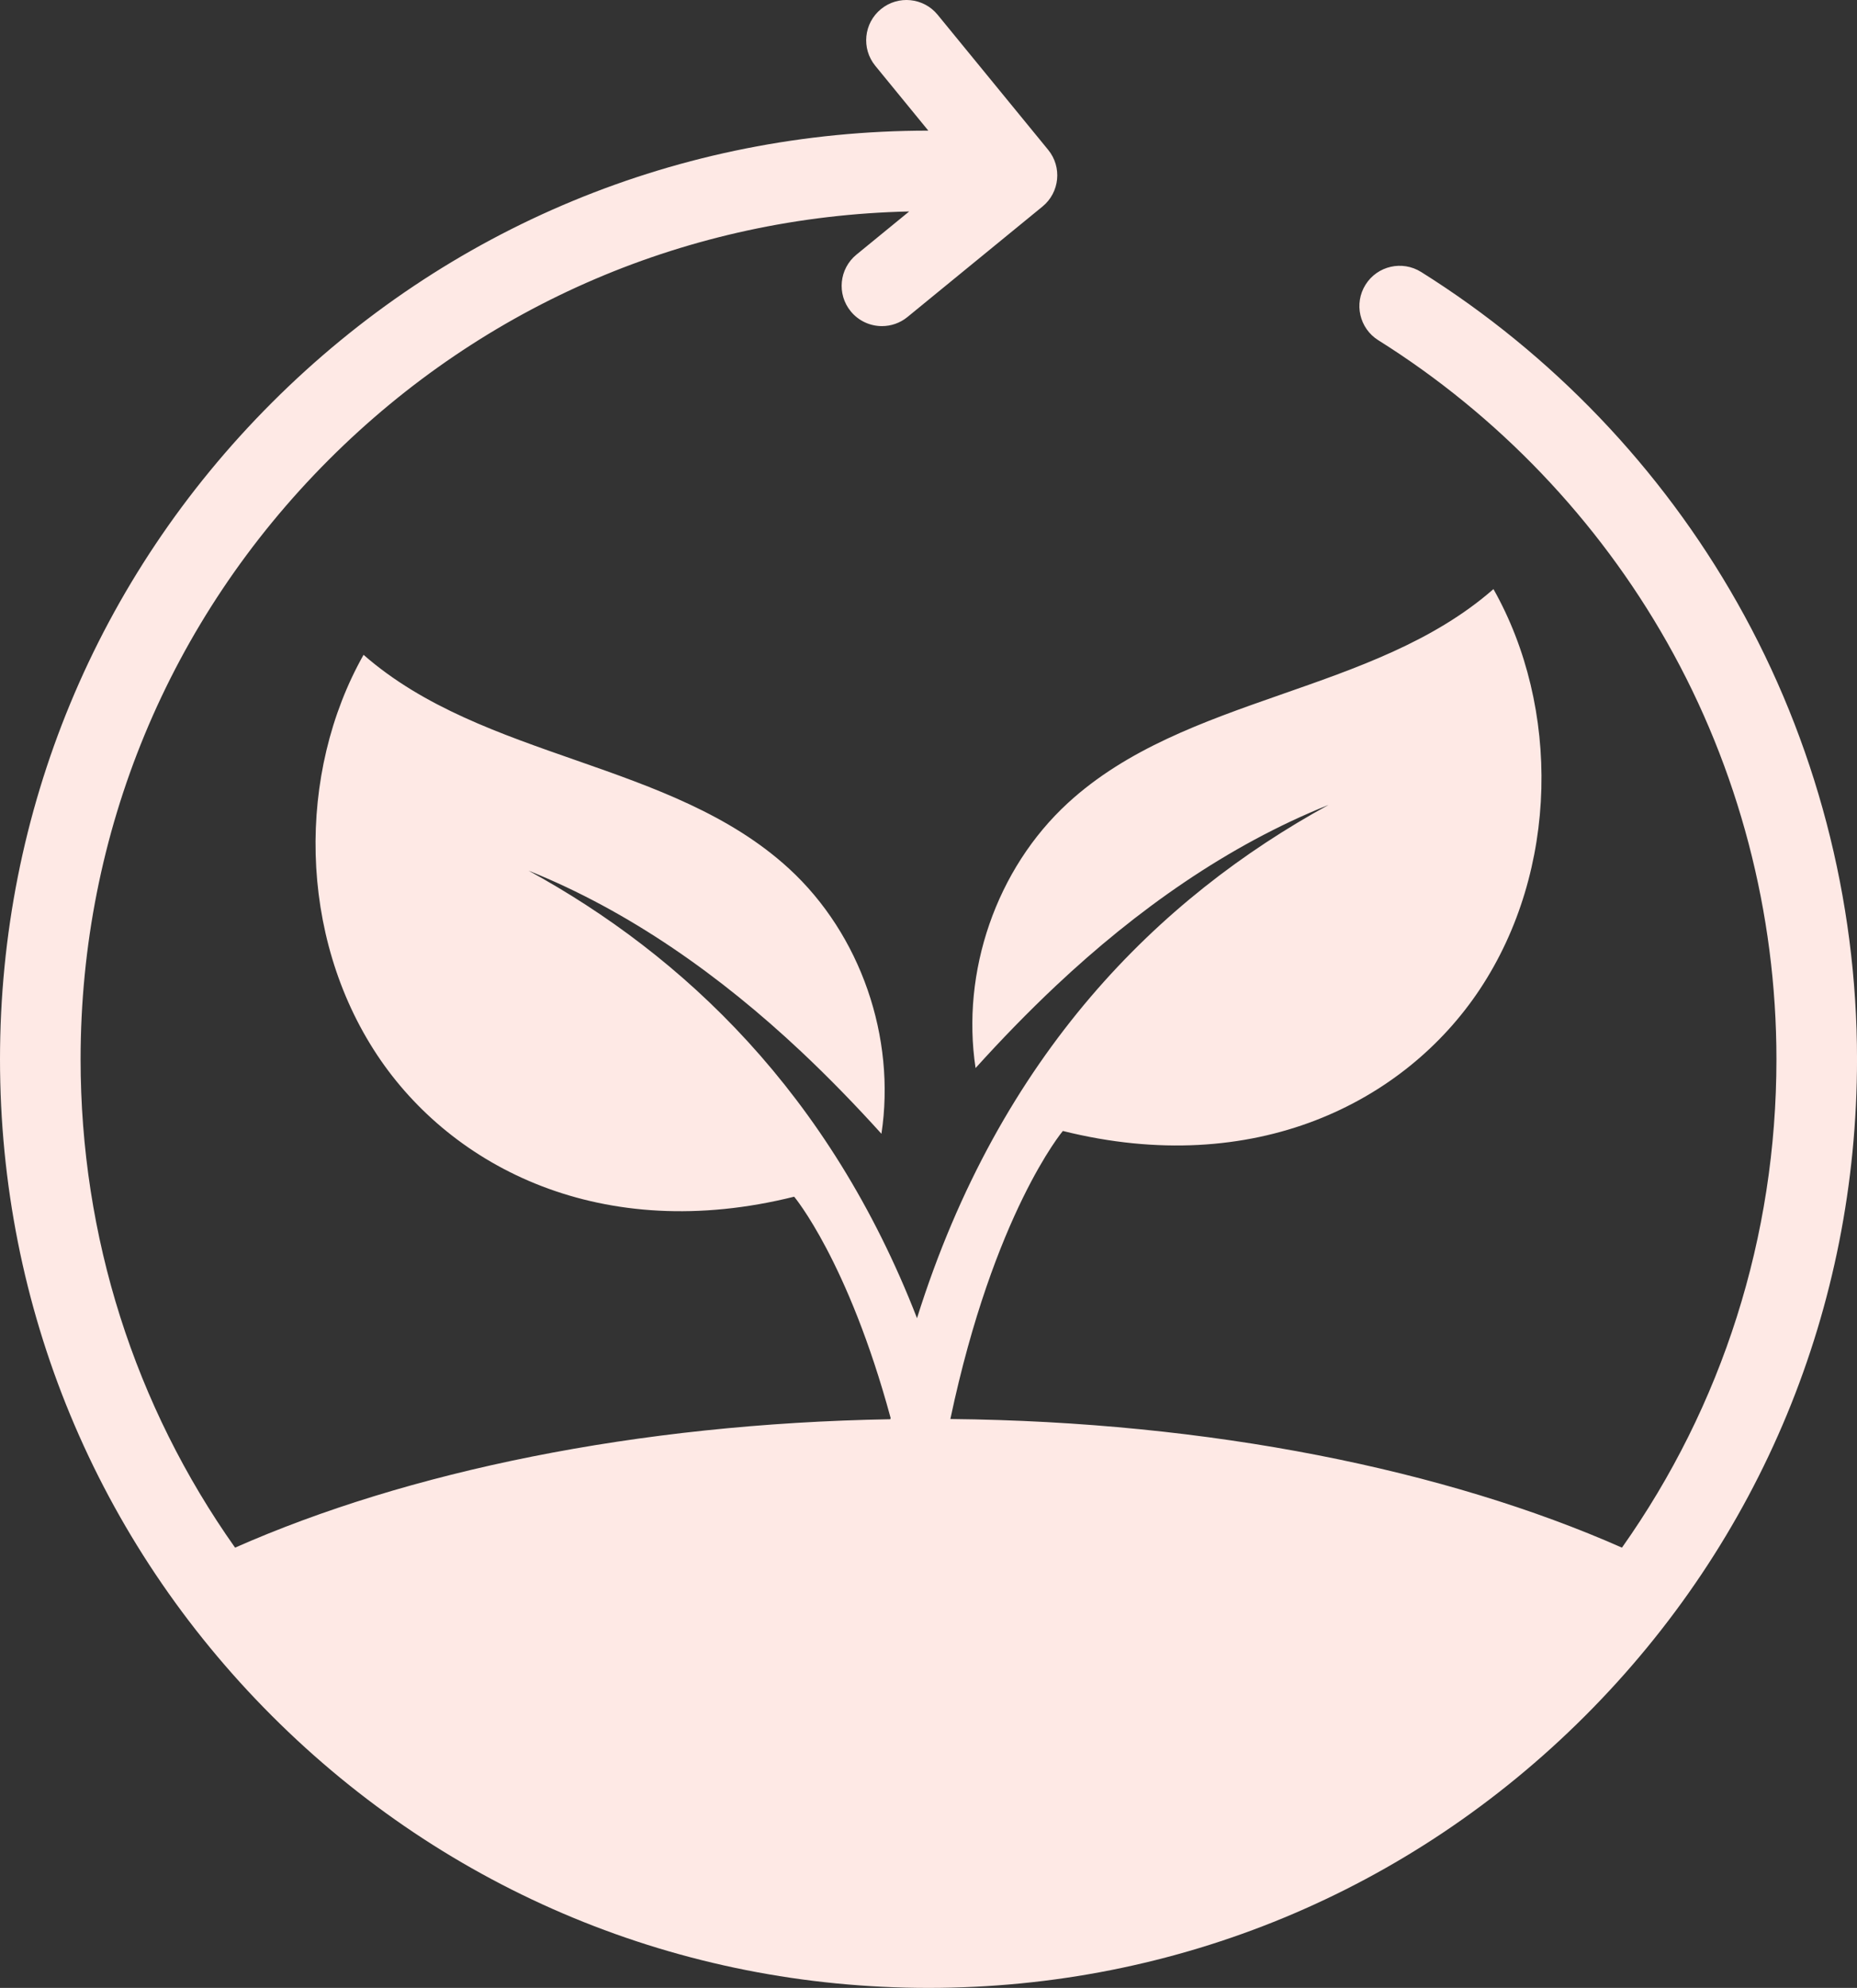 <svg xmlns="http://www.w3.org/2000/svg" id="Camada_2" viewBox="0 0 849.43 909.19"><rect x="0" y="0" width="849.43" height="909.19" fill="#333333" stroke="none"/><g id="Objects"><path d="M650.03,124.38c-8.62-5.4-20-2.8-25.4,5.82-5.41,8.62-2.8,20,5.82,25.4,54.67,34.28,100.35,82.06,132.1,138.18,32.73,57.85,50.03,123.79,50.03,190.68,0,81.13-24.75,158.46-70.66,223.37-80.25-35.48-188.14-57.65-307.19-58.83v-.05c19.91-94.14,51.44-131.69,51.44-131.69,87.73,21.89,156.41-13.07,190.72-64.76,36.26-54.65,36.75-129.04,6.25-183.07-55,48.18-140.76,48.35-194.62,97.79-32.84,30.16-48.94,77.28-42.27,121.26,11.79-13.04,24.03-25.66,36.83-37.7,36.66-34.45,78.39-64.12,124.63-82.65-77.39,42.37-150.31,113.82-188.25,234.75-39.96-102.93-106.97-165.96-177.72-204.69,46.23,18.53,87.96,48.21,124.62,82.65,12.8,12.04,25.04,24.66,36.83,37.7,6.67-43.98-9.43-91.11-42.27-121.26-53.86-49.44-139.62-49.61-194.62-97.79-30.49,54.03-30,128.42,6.25,183.07,34.31,51.69,102.99,86.65,190.72,64.76,0,0,24.64,29.35,44.12,101.18-.04,.2-.09,.4-.13,.6-116.1,2.01-221.16,23.99-299.73,58.73-45.92-64.91-70.66-142.23-70.66-223.37,0-103.6,40.34-201,113.6-274.26,71.17-71.17,165.13-111.27,265.42-113.49l-24.14,19.75c-7.88,6.45-9.04,18.06-2.6,25.93,3.64,4.45,8.94,6.76,14.28,6.76,4.1,0,8.23-1.36,11.66-4.16l61.77-50.53c7.88-6.45,9.04-18.06,2.6-25.93L428.9,6.76c-6.45-7.88-18.05-9.04-25.93-2.6-7.88,6.45-9.04,18.06-2.6,25.93l24.26,29.66c-113.42,.02-220.04,44.2-300.24,124.39S0,371.02,0,484.47s44.18,220.1,124.4,300.32c80.22,80.22,186.87,124.4,300.32,124.4s220.1-44.18,300.32-124.4c80.22-80.22,124.4-186.87,124.4-300.32,0-73.24-18.95-145.45-54.8-208.83-34.75-61.44-84.75-113.74-144.6-151.26Z" style="fill:#fee9e5;"></path></g></svg>